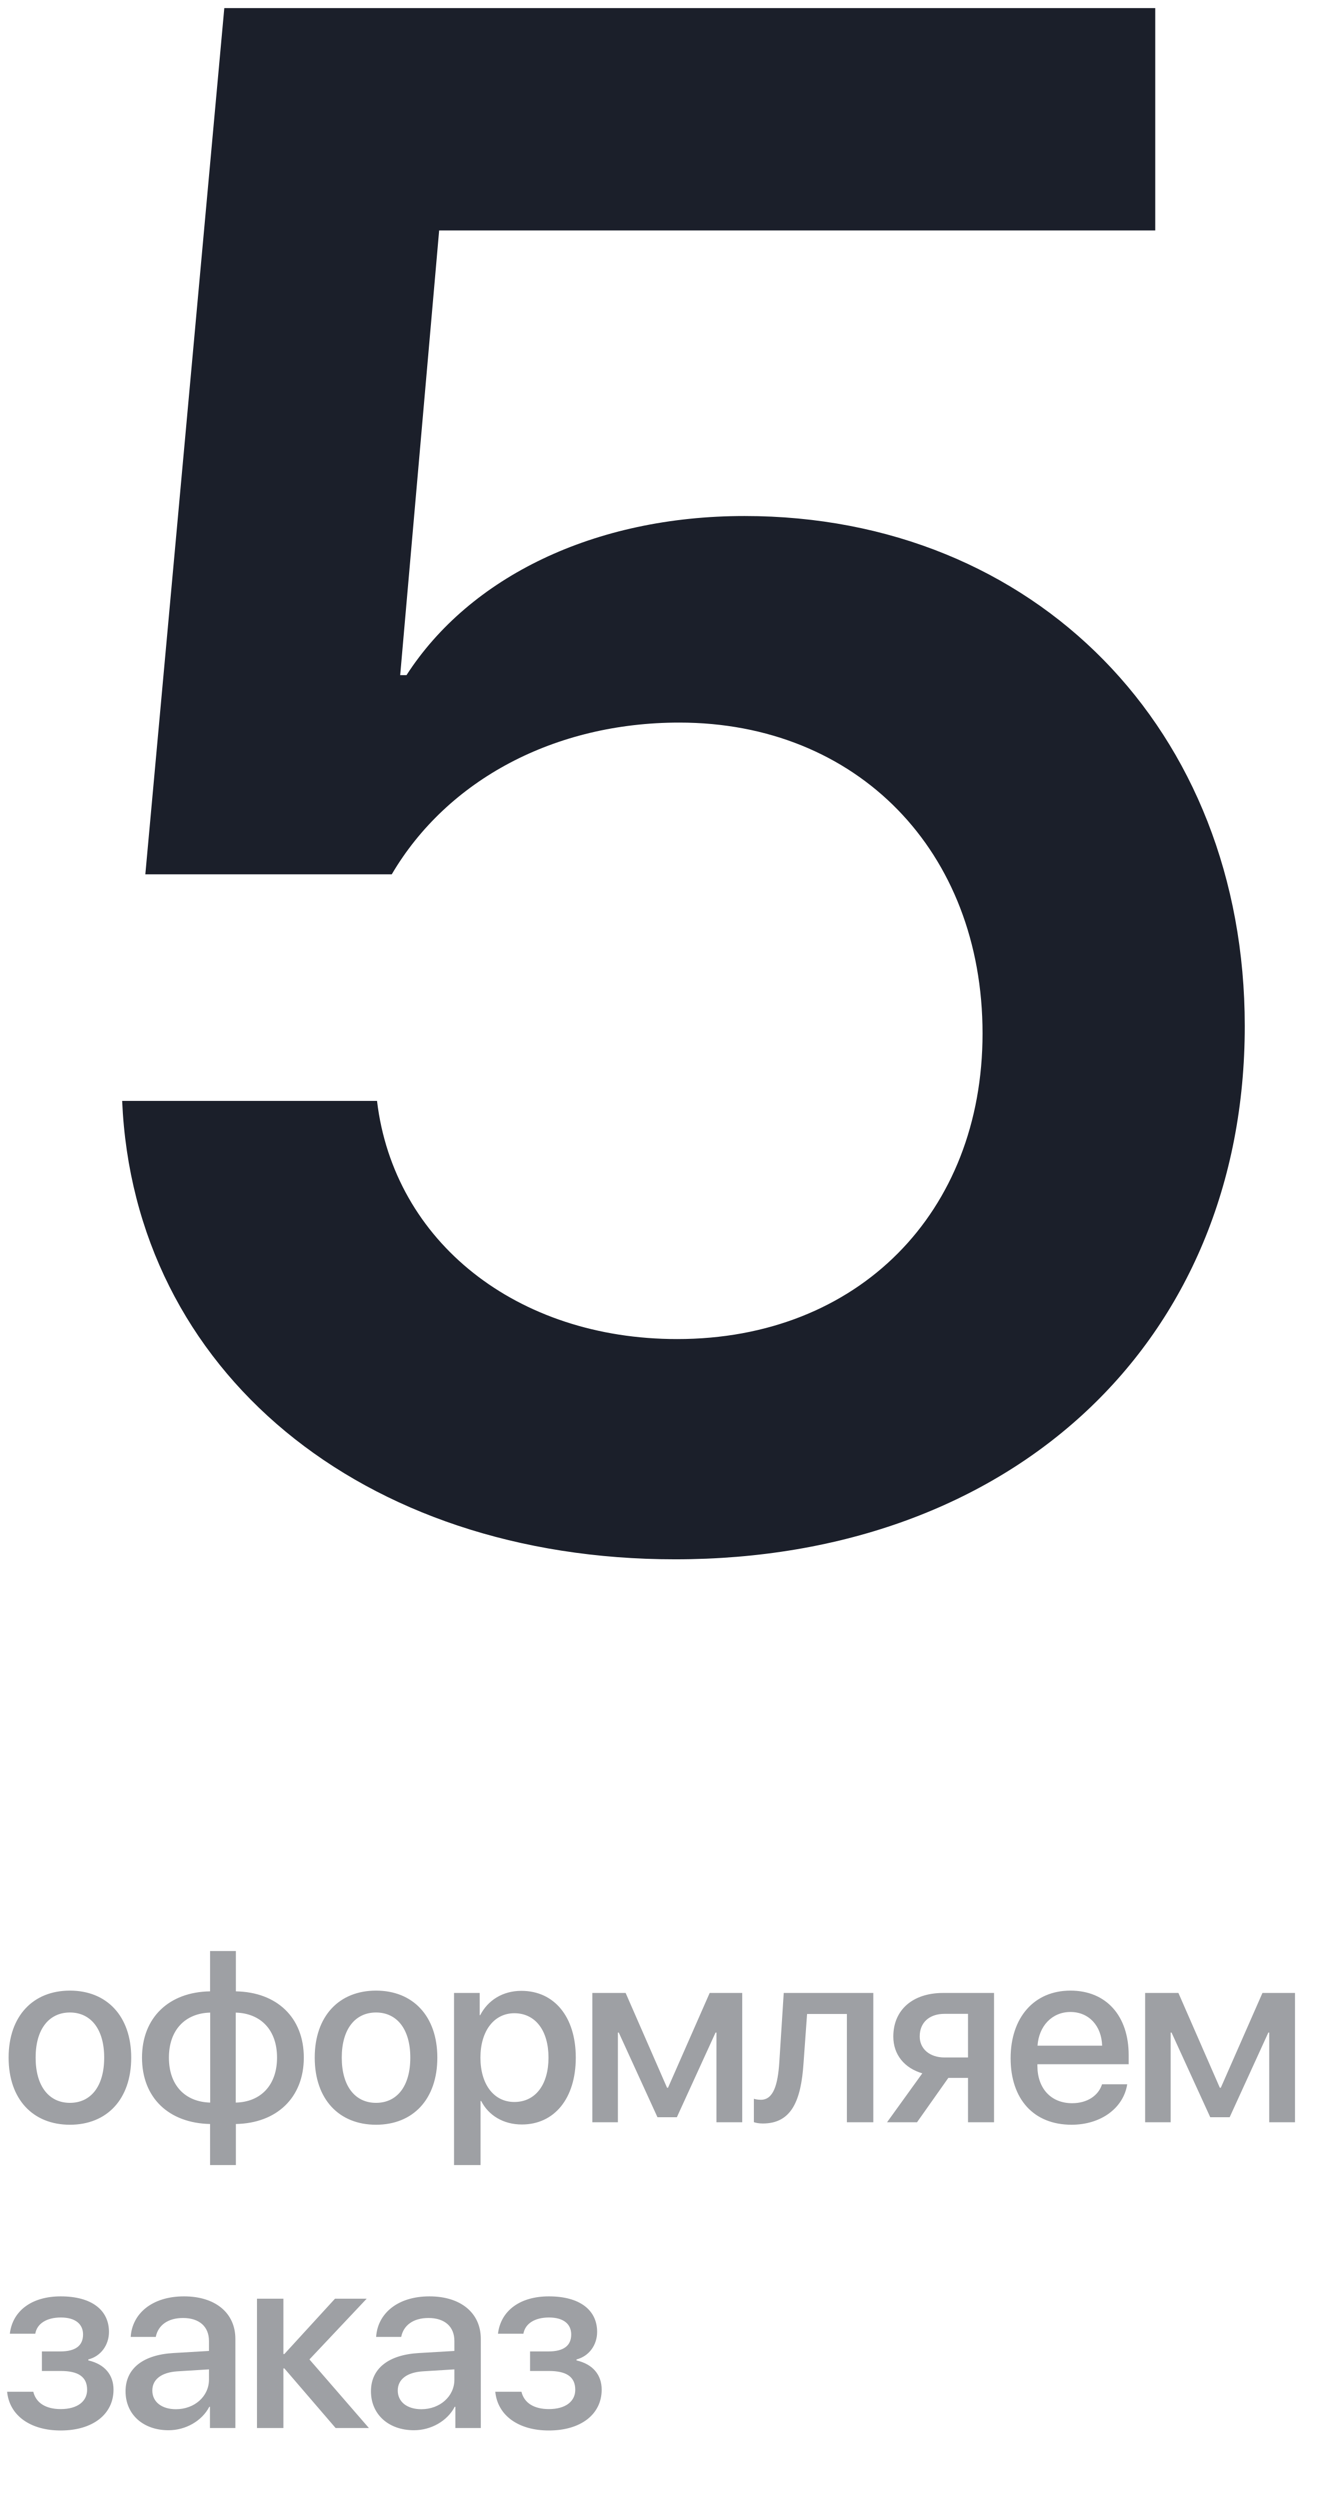 <?xml version="1.0" encoding="UTF-8"?> <svg xmlns="http://www.w3.org/2000/svg" width="74" height="139" viewBox="0 0 74 139" fill="none"><path d="M37.559 86.699C20.098 86.699 7.441 76.211 6.797 61.211H20.977C21.914 69.062 28.77 74.453 37.676 74.453C47.754 74.453 54.668 67.422 54.668 57.461C54.668 47.324 47.695 40.176 37.793 40.176C30.879 40.176 24.902 43.34 21.797 48.613H8.086L12.48 0.449H64.277V12.812H24.434L22.266 37.539H22.617C26.133 32.09 33.047 28.691 41.426 28.691C57.598 28.691 69.258 40.586 69.258 57.051C69.258 74.629 56.309 86.699 37.559 86.699Z" fill="#1B1F2A"></path><path d="M3.89 118.137C1.832 118.137 0.479 116.722 0.479 114.404C0.479 112.094 1.839 110.679 3.89 110.679C5.94 110.679 7.301 112.094 7.301 114.404C7.301 116.722 5.947 118.137 3.89 118.137ZM3.89 116.92C5.052 116.92 5.797 116.004 5.797 114.404C5.797 112.812 5.045 111.896 3.89 111.896C2.734 111.896 1.982 112.812 1.982 114.404C1.982 116.004 2.734 116.92 3.89 116.92ZM11.695 116.906V111.902C10.294 111.937 9.398 112.88 9.398 114.404C9.398 115.936 10.287 116.865 11.695 116.906ZM15.414 114.404C15.414 112.873 14.518 111.943 13.117 111.902V116.906C14.511 116.872 15.414 115.936 15.414 114.404ZM11.688 118.096C9.398 118.048 7.901 116.646 7.901 114.404C7.901 112.176 9.405 110.754 11.688 110.72V108.478H13.124V110.72C15.4 110.761 16.904 112.169 16.904 114.404C16.904 116.633 15.393 118.055 13.124 118.096V120.379H11.688V118.096ZM20.922 118.137C18.864 118.137 17.511 116.722 17.511 114.404C17.511 112.094 18.871 110.679 20.922 110.679C22.973 110.679 24.333 112.094 24.333 114.404C24.333 116.722 22.98 118.137 20.922 118.137ZM20.922 116.92C22.084 116.92 22.829 116.004 22.829 114.404C22.829 112.812 22.077 111.896 20.922 111.896C19.767 111.896 19.015 112.812 19.015 114.404C19.015 116.004 19.767 116.92 20.922 116.92ZM29.008 110.692C30.833 110.692 32.036 112.128 32.036 114.404C32.036 116.681 30.84 118.123 29.035 118.123C28.003 118.123 27.182 117.617 26.772 116.817H26.738V120.379H25.262V110.809H26.69V112.046H26.718C27.141 111.219 27.969 110.692 29.008 110.692ZM28.618 116.872C29.787 116.872 30.518 115.915 30.518 114.404C30.518 112.9 29.787 111.937 28.618 111.937C27.49 111.937 26.731 112.921 26.731 114.404C26.731 115.901 27.483 116.872 28.618 116.872ZM34.379 118H32.957V110.809H34.81L37.114 116.079H37.168L39.486 110.809H41.297V118H39.862V113.01H39.814L37.66 117.72H36.581L34.427 113.01H34.379V118ZM44.707 114.726C44.57 116.763 44.058 118.068 42.444 118.068C42.205 118.068 42.034 118.027 41.945 117.993V116.694C42.014 116.715 42.15 116.749 42.335 116.749C43.032 116.749 43.278 115.915 43.36 114.664L43.606 110.809H48.59V118H47.12V111.978H44.905L44.707 114.726ZM52.553 114.397H53.859V111.971H52.553C51.712 111.971 51.172 112.449 51.172 113.229C51.172 113.912 51.719 114.397 52.553 114.397ZM53.859 118V115.532H52.765L51.022 118H49.354L51.316 115.279C50.318 114.985 49.703 114.24 49.703 113.235C49.703 111.738 50.797 110.809 52.478 110.809H55.308V118H53.859ZM59.559 111.868C58.527 111.868 57.802 112.654 57.727 113.741H61.322C61.288 112.641 60.591 111.868 59.559 111.868ZM61.316 115.888H62.717C62.512 117.2 61.268 118.137 59.62 118.137C57.508 118.137 56.23 116.708 56.23 114.438C56.23 112.183 57.529 110.679 59.559 110.679C61.555 110.679 62.799 112.087 62.799 114.268V114.773H57.72V114.862C57.72 116.113 58.472 116.94 59.654 116.94C60.495 116.94 61.117 116.517 61.316 115.888ZM65.135 118H63.714V110.809H65.566L67.87 116.079H67.925L70.242 110.809H72.053V118H70.618V113.01H70.57L68.417 117.72H67.337L65.183 113.01H65.135V118ZM3.377 135.137C1.695 135.137 0.526 134.31 0.396 132.983H1.853C2.003 133.605 2.55 133.947 3.377 133.947C4.32 133.947 4.847 133.51 4.847 132.874C4.847 132.156 4.361 131.828 3.384 131.828H2.331V130.741H3.363C4.19 130.741 4.621 130.427 4.621 129.798C4.621 129.244 4.225 128.854 3.384 128.854C2.591 128.854 2.058 129.196 1.962 129.757H0.547C0.697 128.479 1.771 127.679 3.377 127.679C5.12 127.679 6.063 128.458 6.063 129.654C6.063 130.386 5.612 131.008 4.915 131.186V131.24C5.831 131.452 6.316 132.047 6.316 132.867C6.316 134.234 5.161 135.137 3.377 135.137ZM9.788 133.954C10.82 133.954 11.627 133.243 11.627 132.307V131.739L9.856 131.849C8.974 131.91 8.475 132.3 8.475 132.915C8.475 133.544 8.995 133.954 9.788 133.954ZM9.378 135.123C7.969 135.123 6.985 134.248 6.985 132.956C6.985 131.698 7.949 130.926 9.658 130.83L11.627 130.714V130.16C11.627 129.36 11.086 128.882 10.184 128.882C9.33 128.882 8.796 129.292 8.667 129.935H7.272C7.354 128.636 8.462 127.679 10.239 127.679C11.982 127.679 13.096 128.602 13.096 130.044V135H11.681V133.817H11.647C11.23 134.617 10.321 135.123 9.378 135.123ZM17.217 131.186L20.526 135H18.673L15.822 131.685H15.768V135H14.298V127.809H15.768V130.885H15.822L18.639 127.809H20.402L17.217 131.186ZM23.443 133.954C24.475 133.954 25.282 133.243 25.282 132.307V131.739L23.512 131.849C22.63 131.91 22.131 132.3 22.131 132.915C22.131 133.544 22.65 133.954 23.443 133.954ZM23.033 135.123C21.625 135.123 20.64 134.248 20.64 132.956C20.64 131.698 21.604 130.926 23.313 130.83L25.282 130.714V130.16C25.282 129.36 24.742 128.882 23.84 128.882C22.985 128.882 22.452 129.292 22.322 129.935H20.927C21.01 128.636 22.117 127.679 23.894 127.679C25.637 127.679 26.752 128.602 26.752 130.044V135H25.337V133.817H25.302C24.886 134.617 23.976 135.123 23.033 135.123ZM30.538 135.137C28.856 135.137 27.687 134.31 27.557 132.983H29.013C29.163 133.605 29.71 133.947 30.538 133.947C31.481 133.947 32.007 133.51 32.007 132.874C32.007 132.156 31.522 131.828 30.544 131.828H29.492V130.741H30.524C31.351 130.741 31.782 130.427 31.782 129.798C31.782 129.244 31.385 128.854 30.544 128.854C29.751 128.854 29.218 129.196 29.122 129.757H27.707C27.858 128.479 28.931 127.679 30.538 127.679C32.281 127.679 33.224 128.458 33.224 129.654C33.224 130.386 32.773 131.008 32.076 131.186V131.24C32.992 131.452 33.477 132.047 33.477 132.867C33.477 134.234 32.322 135.137 30.538 135.137Z" fill="#9EA0A4"></path></svg> 